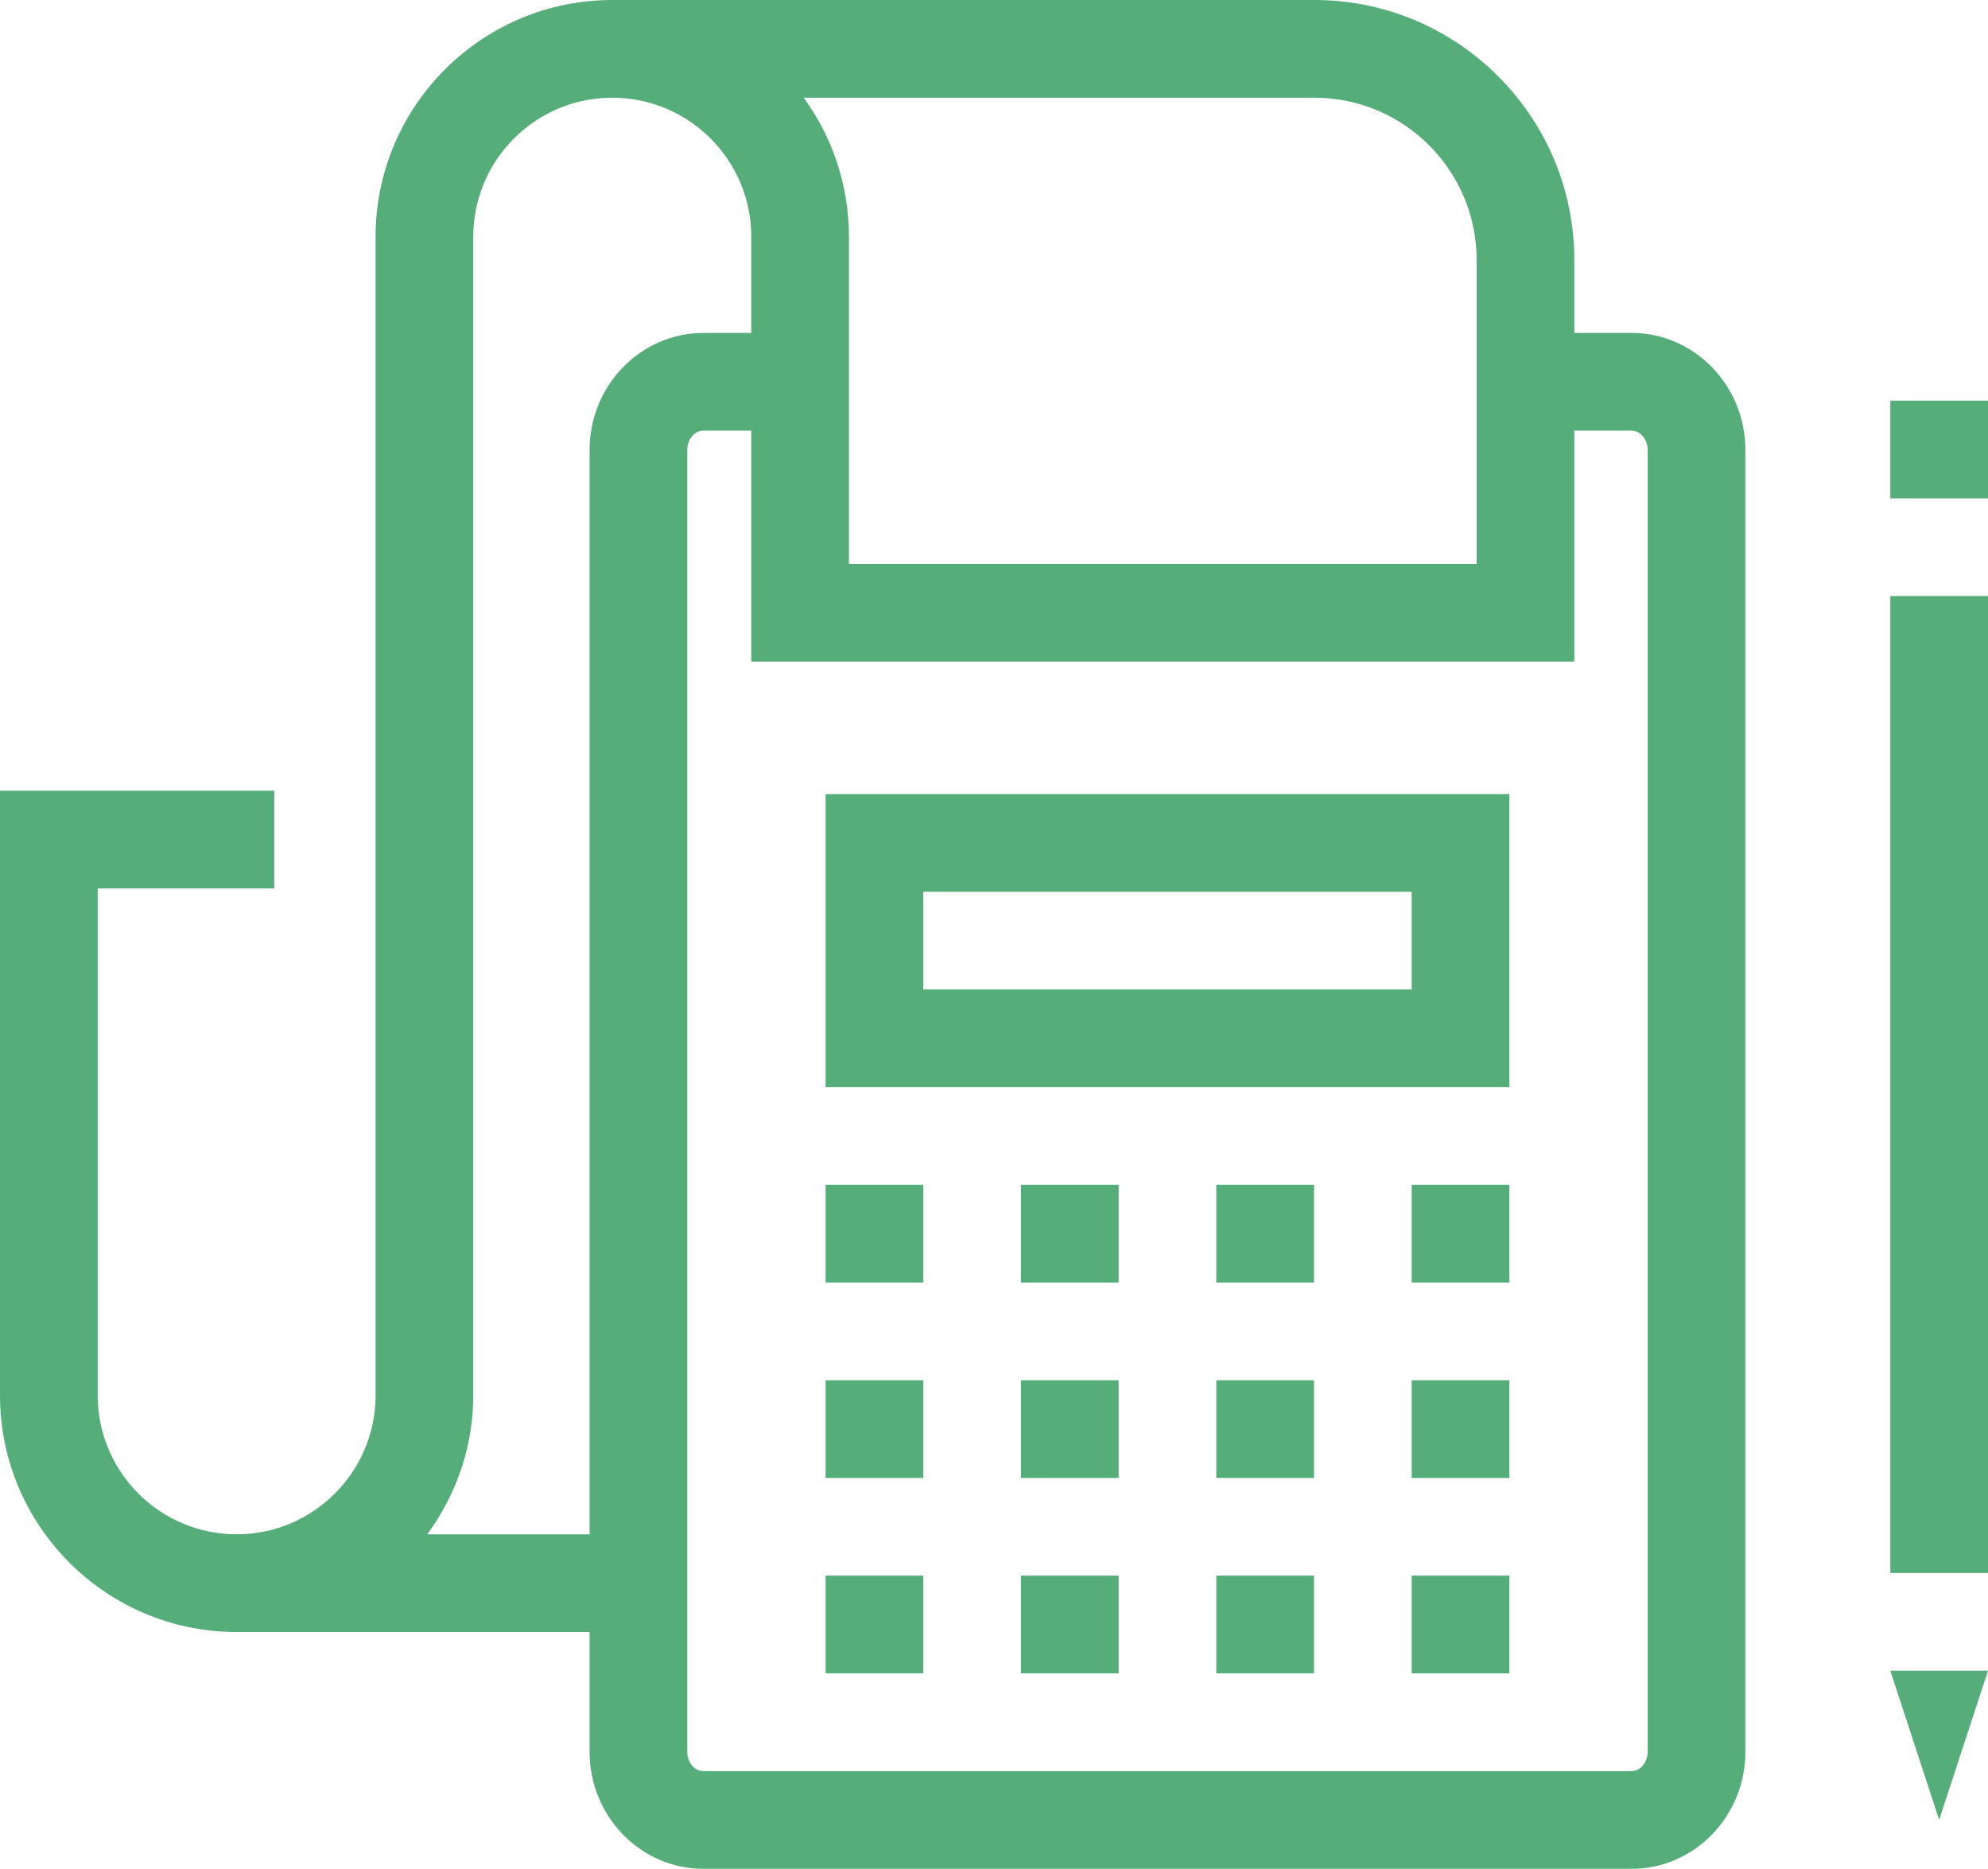 <?xml version="1.0" encoding="utf-8"?>
<!-- Generator: Adobe Illustrator 16.0.0, SVG Export Plug-In . SVG Version: 6.00 Build 0)  -->
<!DOCTYPE svg PUBLIC "-//W3C//DTD SVG 1.1//EN" "http://www.w3.org/Graphics/SVG/1.1/DTD/svg11.dtd">
<svg version="1.1" id="分離模式" xmlns="http://www.w3.org/2000/svg" xmlns:xlink="http://www.w3.org/1999/xlink" x="0px"
	 y="0px" width="20.352px" height="19.128px" viewBox="0 0 20.352 19.128" enable-background="new 0 0 20.352 19.128"
	 xml:space="preserve">
<g>
	<path fill="#55ad79" d="M16.703,3.408h-0.586V2.661c0-1.467-1.193-2.661-2.66-2.661H6.268C4.932,0,3.845,1.087,3.845,2.423v11.859
		c0,0.785-0.638,1.423-1.423,1.423C1.638,15.705,1,15.067,1,14.282V9.094h1.808v-1H0v6.188c0,1.336,1.086,2.423,2.422,2.423h3.614
		v1.226c0,0.661,0.522,1.198,1.165,1.198h9.502c0.643,0,1.165-0.537,1.165-1.198V4.606C17.868,3.945,17.346,3.408,16.703,3.408z
		 M13.457,1c0.915,0,1.66,0.745,1.66,1.661v3.111H8.691V2.423C8.691,1.892,8.519,1.4,8.228,1H13.457z M6.036,4.606v11.099H4.374
		c0.293-0.4,0.471-0.89,0.471-1.423V2.423C4.845,1.638,5.483,1,6.268,1s1.423,0.638,1.423,1.423v0.985h-0.49
		C6.559,3.408,6.036,3.945,6.036,4.606z M16.868,17.931c0,0.107-0.075,0.198-0.165,0.198H7.201c-0.091,0-0.165-0.089-0.165-0.198
		V4.606c0-0.109,0.074-0.198,0.165-0.198h0.49v2.364h8.426V4.408h0.586c0.09,0,0.165,0.091,0.165,0.198V17.931z"/>
	<path fill="#55ad79" d="M8.452,11.128h7v-3h-7V11.128z M9.452,9.128h5v1h-5V9.128z"/>
	<rect x="8.452" y="16.128" fill="#55ad79" width="1" height="1"/>
	<rect x="10.452" y="16.128" fill="#55ad79" width="1" height="1"/>
	<rect x="12.452" y="16.128" fill="#55ad79" width="1" height="1"/>
	<rect x="14.452" y="16.128" fill="#55ad79" width="1" height="1"/>
	<rect x="19.352" y="6.101" fill="#55ad79" width="1" height="10"/>
	<rect x="19.352" y="4.101" fill="#55ad79" width="1" height="1"/>
	<polygon fill="#55ad79" points="19.852,18.628 20.352,17.101 19.352,17.101 	"/>
	<rect x="8.452" y="14.128" fill="#55ad79" width="1" height="1"/>
	<rect x="10.452" y="14.128" fill="#55ad79" width="1" height="1"/>
	<rect x="12.452" y="14.128" fill="#55ad79" width="1" height="1"/>
	<rect x="14.452" y="14.128" fill="#55ad79" width="1" height="1"/>
	<rect x="8.452" y="12.128" fill="#55ad79" width="1" height="1"/>
	<rect x="10.452" y="12.128" fill="#55ad79" width="1" height="1"/>
	<rect x="12.452" y="12.128" fill="#55ad79" width="1" height="1"/>
	<rect x="14.452" y="12.128" fill="#55ad79" width="1" height="1"/>
</g>
</svg>
